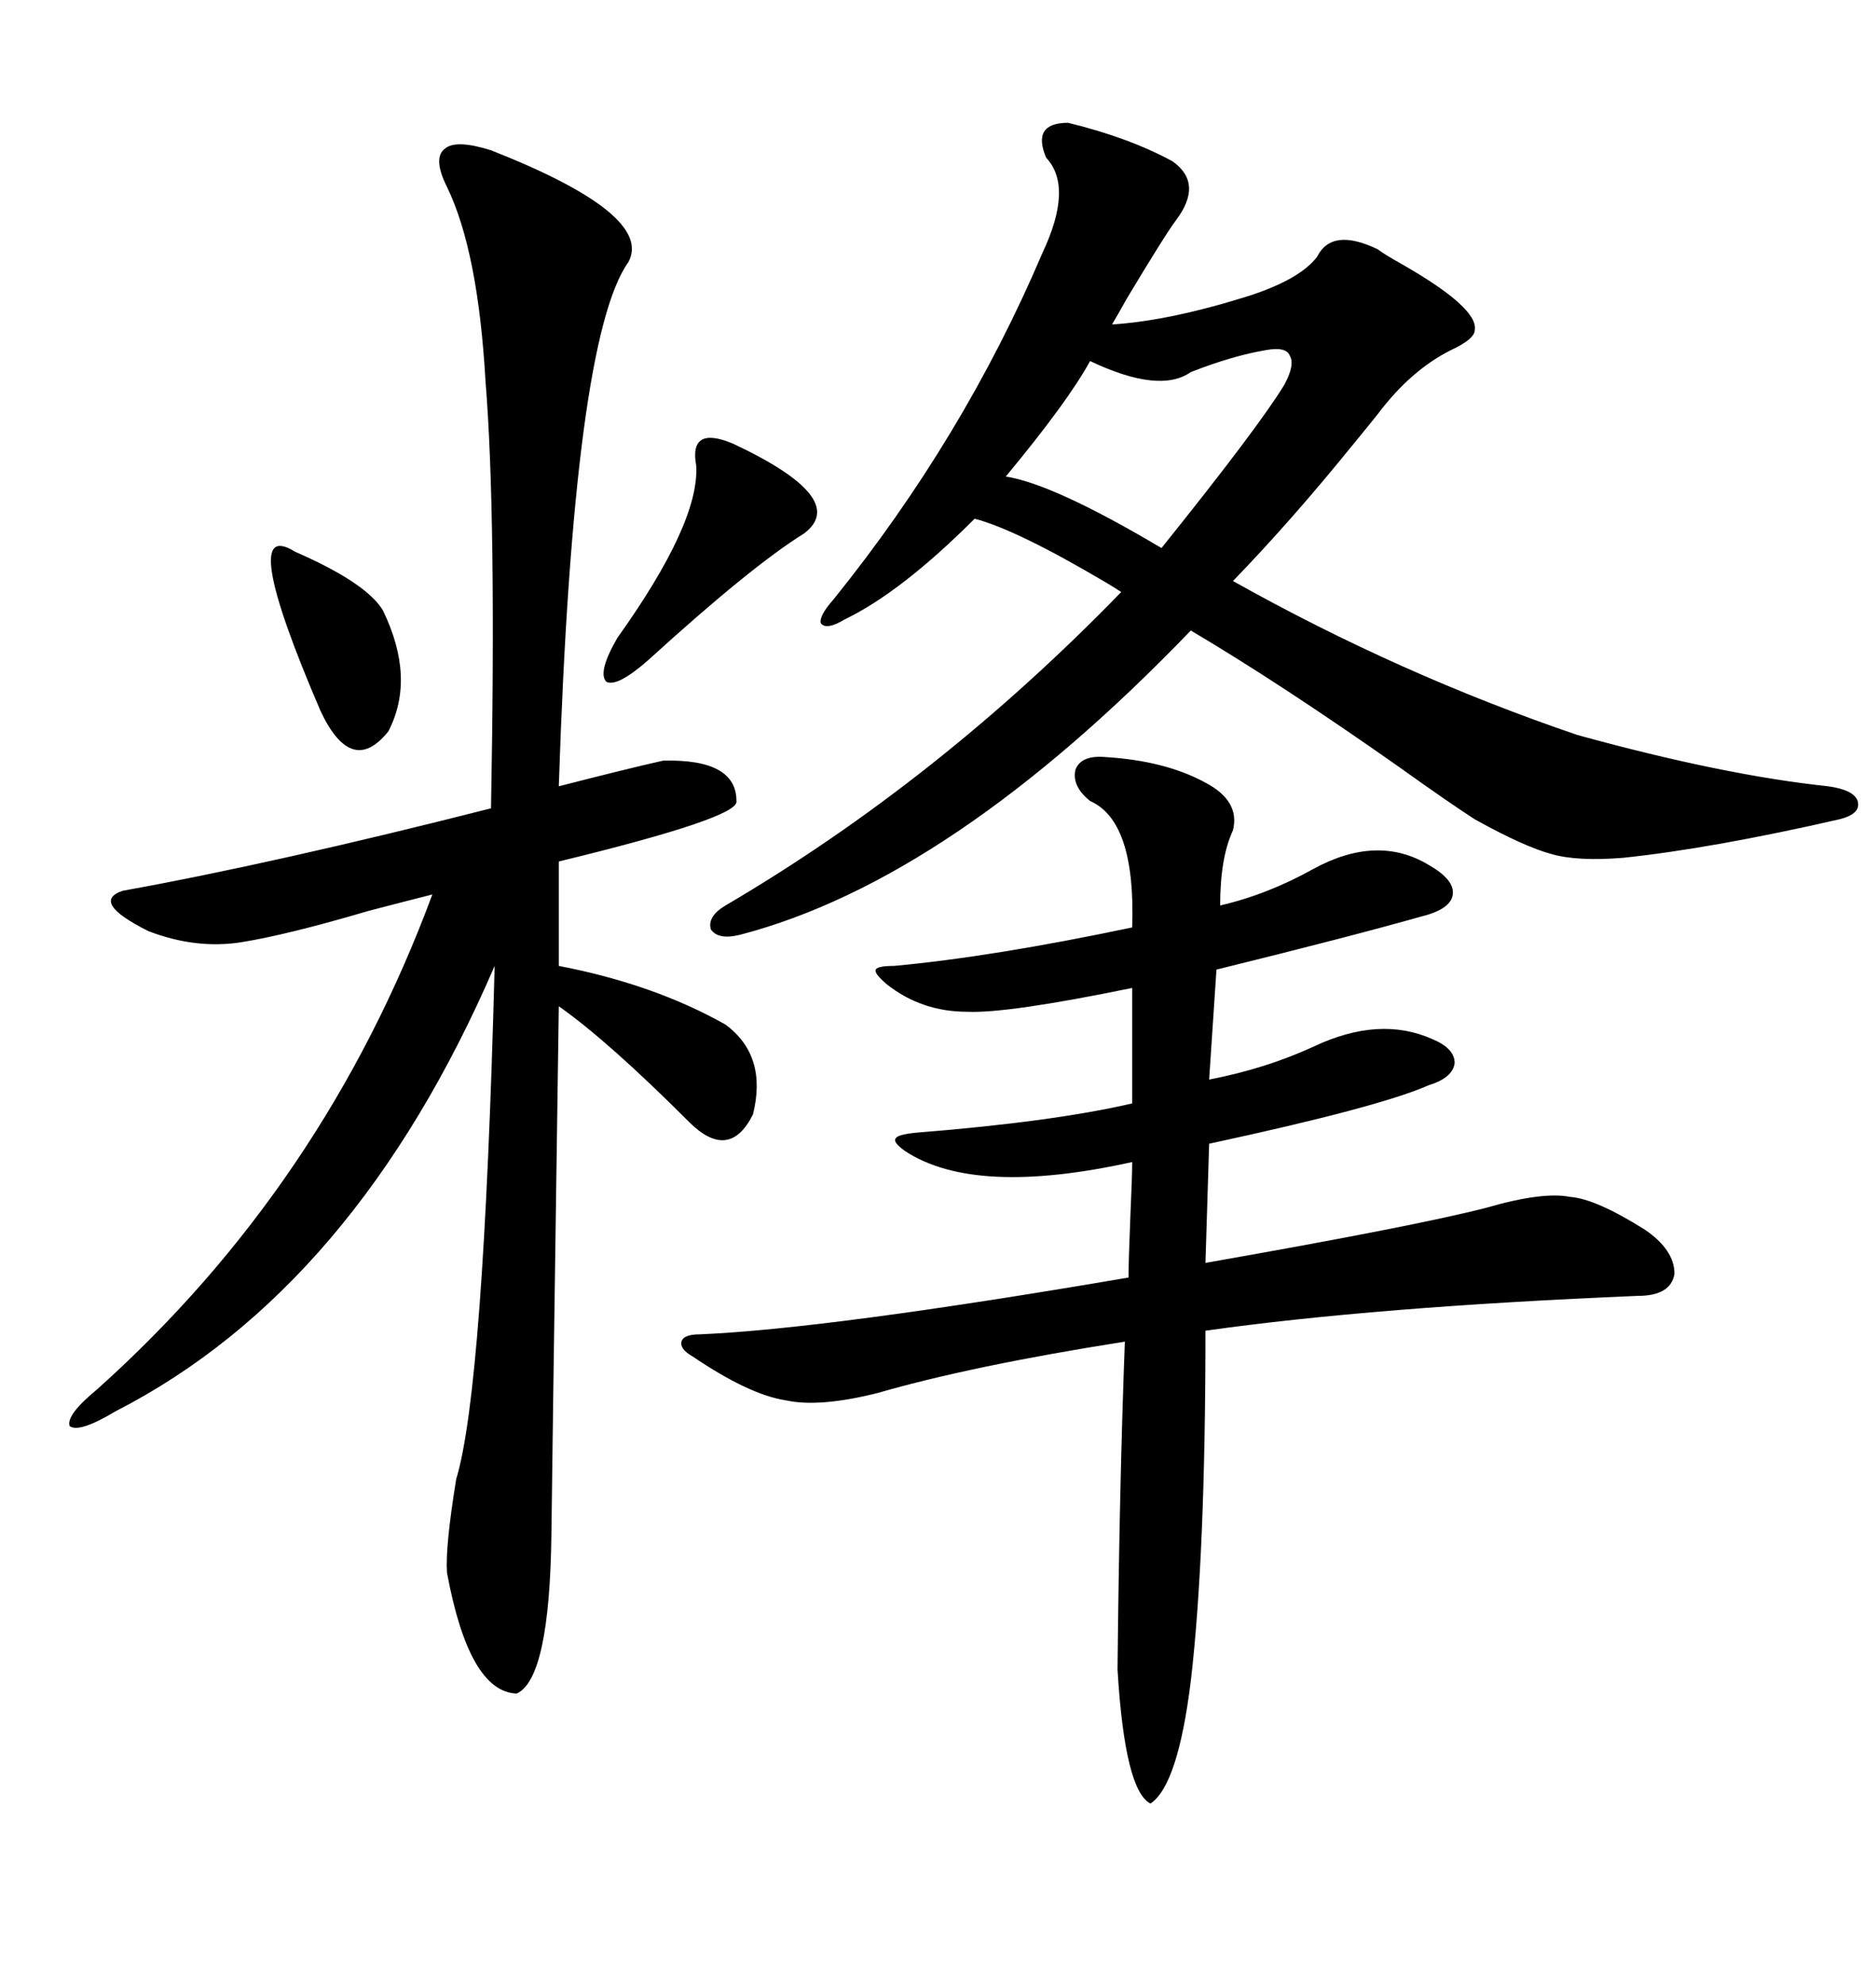 <svg xmlns="http://www.w3.org/2000/svg" xmlns:xlink="http://www.w3.org/1999/xlink" width="300" height="317.285"><path d="M170.80 19.63L170.80 19.63Q180.47 21.97 187.50 25.78L187.50 25.78Q192.48 29.30 188.09 35.16L188.09 35.16Q186.33 37.50 180.18 47.75L180.18 47.75Q178.71 50.39 177.83 51.86L177.83 51.86Q187.21 51.27 200.10 47.17L200.10 47.17Q208.01 44.53 210.64 41.02L210.64 41.02Q212.99 36.33 220.31 39.84L220.31 39.84Q221.48 40.72 224.12 42.19L224.12 42.19Q230.27 45.70 233.20 48.34L233.20 48.34Q236.13 50.98 235.84 52.73L235.84 52.73Q235.84 54.20 232.03 55.96L232.03 55.96Q225.59 59.18 220.31 66.21L220.31 66.21Q219.14 67.68 216.50 70.90L216.50 70.90Q206.54 83.20 197.17 92.87L197.17 92.87Q223.83 107.81 252.25 117.48L252.25 117.48Q275.68 123.93 292.38 125.68L292.38 125.68Q296.48 126.27 297.07 128.03L297.07 128.03Q297.66 130.08 294.14 130.96L294.14 130.96Q273.63 135.64 259.57 137.11L259.57 137.11Q252.25 137.70 248.14 136.52L248.14 136.52Q243.75 135.35 235.84 130.96L235.84 130.96Q231.74 128.32 223.54 122.46L223.54 122.46Q204.79 109.28 190.43 100.78L190.43 100.78Q152.05 140.63 118.36 149.41L118.36 149.41Q114.84 150.29 113.67 148.54L113.67 148.54Q113.09 146.48 116.02 144.73L116.02 144.73Q150 124.80 179.30 94.63L179.30 94.63Q178.42 94.04 176.95 93.16L176.95 93.16Q162.60 84.67 155.86 82.91L155.86 82.91Q144.14 94.63 135.06 99.02L135.06 99.02Q132.13 100.78 131.25 99.61L131.25 99.61Q130.96 98.44 133.30 95.80L133.30 95.80Q154.10 70.02 166.70 40.43L166.70 40.43Q171.68 29.88 167.29 25.20L167.29 25.20Q164.94 19.63 170.80 19.63ZM78.52 24.02L78.52 24.02Q104.59 34.28 100.49 41.89L100.49 41.89Q91.70 54.20 89.36 125.68L89.36 125.68Q100.78 122.75 106.05 121.58L106.05 121.58Q117.77 121.29 117.77 128.03L117.77 128.03Q118.36 130.66 89.36 137.70L89.36 137.70L89.36 154.39Q104.59 157.32 116.02 163.77L116.02 163.77Q122.75 168.75 120.41 178.13L120.41 178.13Q116.60 185.74 110.16 179.30L110.16 179.30Q97.27 166.41 89.36 160.84L89.36 160.84Q88.18 242.58 88.18 245.21L88.18 245.21Q87.89 268.36 82.62 270.70L82.62 270.70Q75 270.41 71.48 251.37L71.48 251.37Q71.19 247.27 72.95 236.43L72.95 236.43Q77.34 222.07 79.10 154.39L79.10 154.39Q56.84 205.96 18.46 225.59L18.46 225.59Q12.60 229.10 11.13 227.93L11.13 227.93Q10.55 226.17 15.53 222.07L15.53 222.07Q51.86 189.55 69.14 142.97L69.14 142.97Q65.63 143.85 58.89 145.61L58.89 145.61Q46.00 149.41 38.67 150.59L38.67 150.59Q31.35 151.76 23.73 148.83L23.73 148.83Q14.36 144.14 19.63 142.38L19.63 142.38Q43.95 137.99 78.52 129.20L78.52 129.20Q79.39 82.32 77.64 60.94L77.64 60.94Q76.46 40.14 71.48 29.88L71.48 29.88Q69.14 25.20 71.19 23.73L71.19 23.73Q72.95 22.27 78.52 24.02ZM176.66 121.00L176.66 121.00Q186.33 121.58 192.77 125.10L192.77 125.10Q198.34 128.03 197.17 132.71L197.17 132.71Q195.12 137.11 195.12 144.73L195.12 144.73Q202.73 142.97 210.06 138.87L210.06 138.87Q220.31 133.30 228.52 138.28L228.52 138.28Q232.62 140.63 232.32 142.97L232.32 142.97Q232.03 145.31 227.34 146.48L227.34 146.48Q215.92 149.71 194.53 154.98L194.53 154.98L193.36 172.56Q202.44 170.80 210.06 167.29L210.06 167.29Q220.61 162.30 229.10 166.11L229.10 166.11Q232.62 167.58 232.62 169.92L232.62 169.92Q232.32 172.27 228.52 173.44L228.52 173.44Q220.61 176.95 193.36 182.81L193.36 182.81L192.77 201.86Q226.17 196.00 237.60 193.07L237.60 193.07Q246.68 190.43 251.07 191.31L251.07 191.31Q255.18 191.60 263.09 196.58L263.09 196.58Q267.77 199.80 267.77 203.61L267.77 203.61Q267.19 207.13 261.91 207.13L261.91 207.13Q219.73 208.89 192.77 212.70L192.77 212.70Q192.77 248.73 190.43 268.65L190.43 268.65Q188.38 285.35 183.98 288.28L183.98 288.28Q179.88 286.23 178.71 266.89L178.71 266.89Q179.00 237.60 179.88 214.45L179.88 214.45Q155.57 218.26 140.33 222.66L140.33 222.66Q130.96 225 125.68 223.83L125.68 223.83Q119.82 222.95 110.74 216.80L110.74 216.80Q108.69 215.63 108.98 214.45L108.98 214.45Q109.28 213.28 111.91 213.28L111.91 213.28Q132.42 212.40 180.47 204.20L180.47 204.20Q180.47 201.56 180.76 194.53L180.76 194.53Q181.05 188.09 181.05 185.74L181.05 185.74Q155.86 191.31 144.73 183.98L144.73 183.98Q142.68 182.52 143.26 181.93L143.26 181.93Q143.55 181.35 146.48 181.05L146.48 181.05Q168.46 179.30 181.05 176.37L181.05 176.37L181.05 157.91Q161.13 162.01 154.69 161.72L154.69 161.72Q147.36 161.72 141.80 157.32L141.80 157.32Q139.75 155.57 140.04 154.98L140.04 154.98Q140.33 154.39 142.97 154.39L142.97 154.39Q158.79 152.93 181.05 148.24L181.05 148.24Q181.64 131.25 174.32 128.03L174.32 128.03Q171.39 125.68 171.97 123.05L171.97 123.05Q172.85 120.70 176.66 121.00ZM202.44 55.96L202.44 55.96Q197.17 56.84 190.43 59.47L190.43 59.47Q185.45 62.99 174.32 57.71L174.32 57.71Q170.80 64.16 160.84 76.17L160.84 76.17Q168.46 77.34 185.74 87.60L185.74 87.60Q201.27 68.26 205.37 61.52L205.37 61.52Q207.13 58.30 206.25 56.84L206.25 56.84Q205.66 55.37 202.44 55.96ZM117.19 70.90L117.19 70.90Q135.94 79.69 128.61 85.25L128.61 85.25Q120.12 90.53 103.71 105.47L103.71 105.47Q98.73 109.86 96.97 108.98L96.97 108.98Q95.51 107.52 98.73 101.95L98.73 101.95Q111.91 83.50 111.33 74.41L111.33 74.41Q110.74 71.19 112.21 70.31L112.21 70.31Q113.67 69.43 117.19 70.90ZM47.17 88.18L47.17 88.18Q58.59 93.16 61.23 97.56L61.23 97.56Q66.50 108.40 62.11 116.89L62.11 116.89Q56.25 124.22 51.27 113.67L51.27 113.67Q37.79 82.32 47.17 88.18Z"/></svg>
